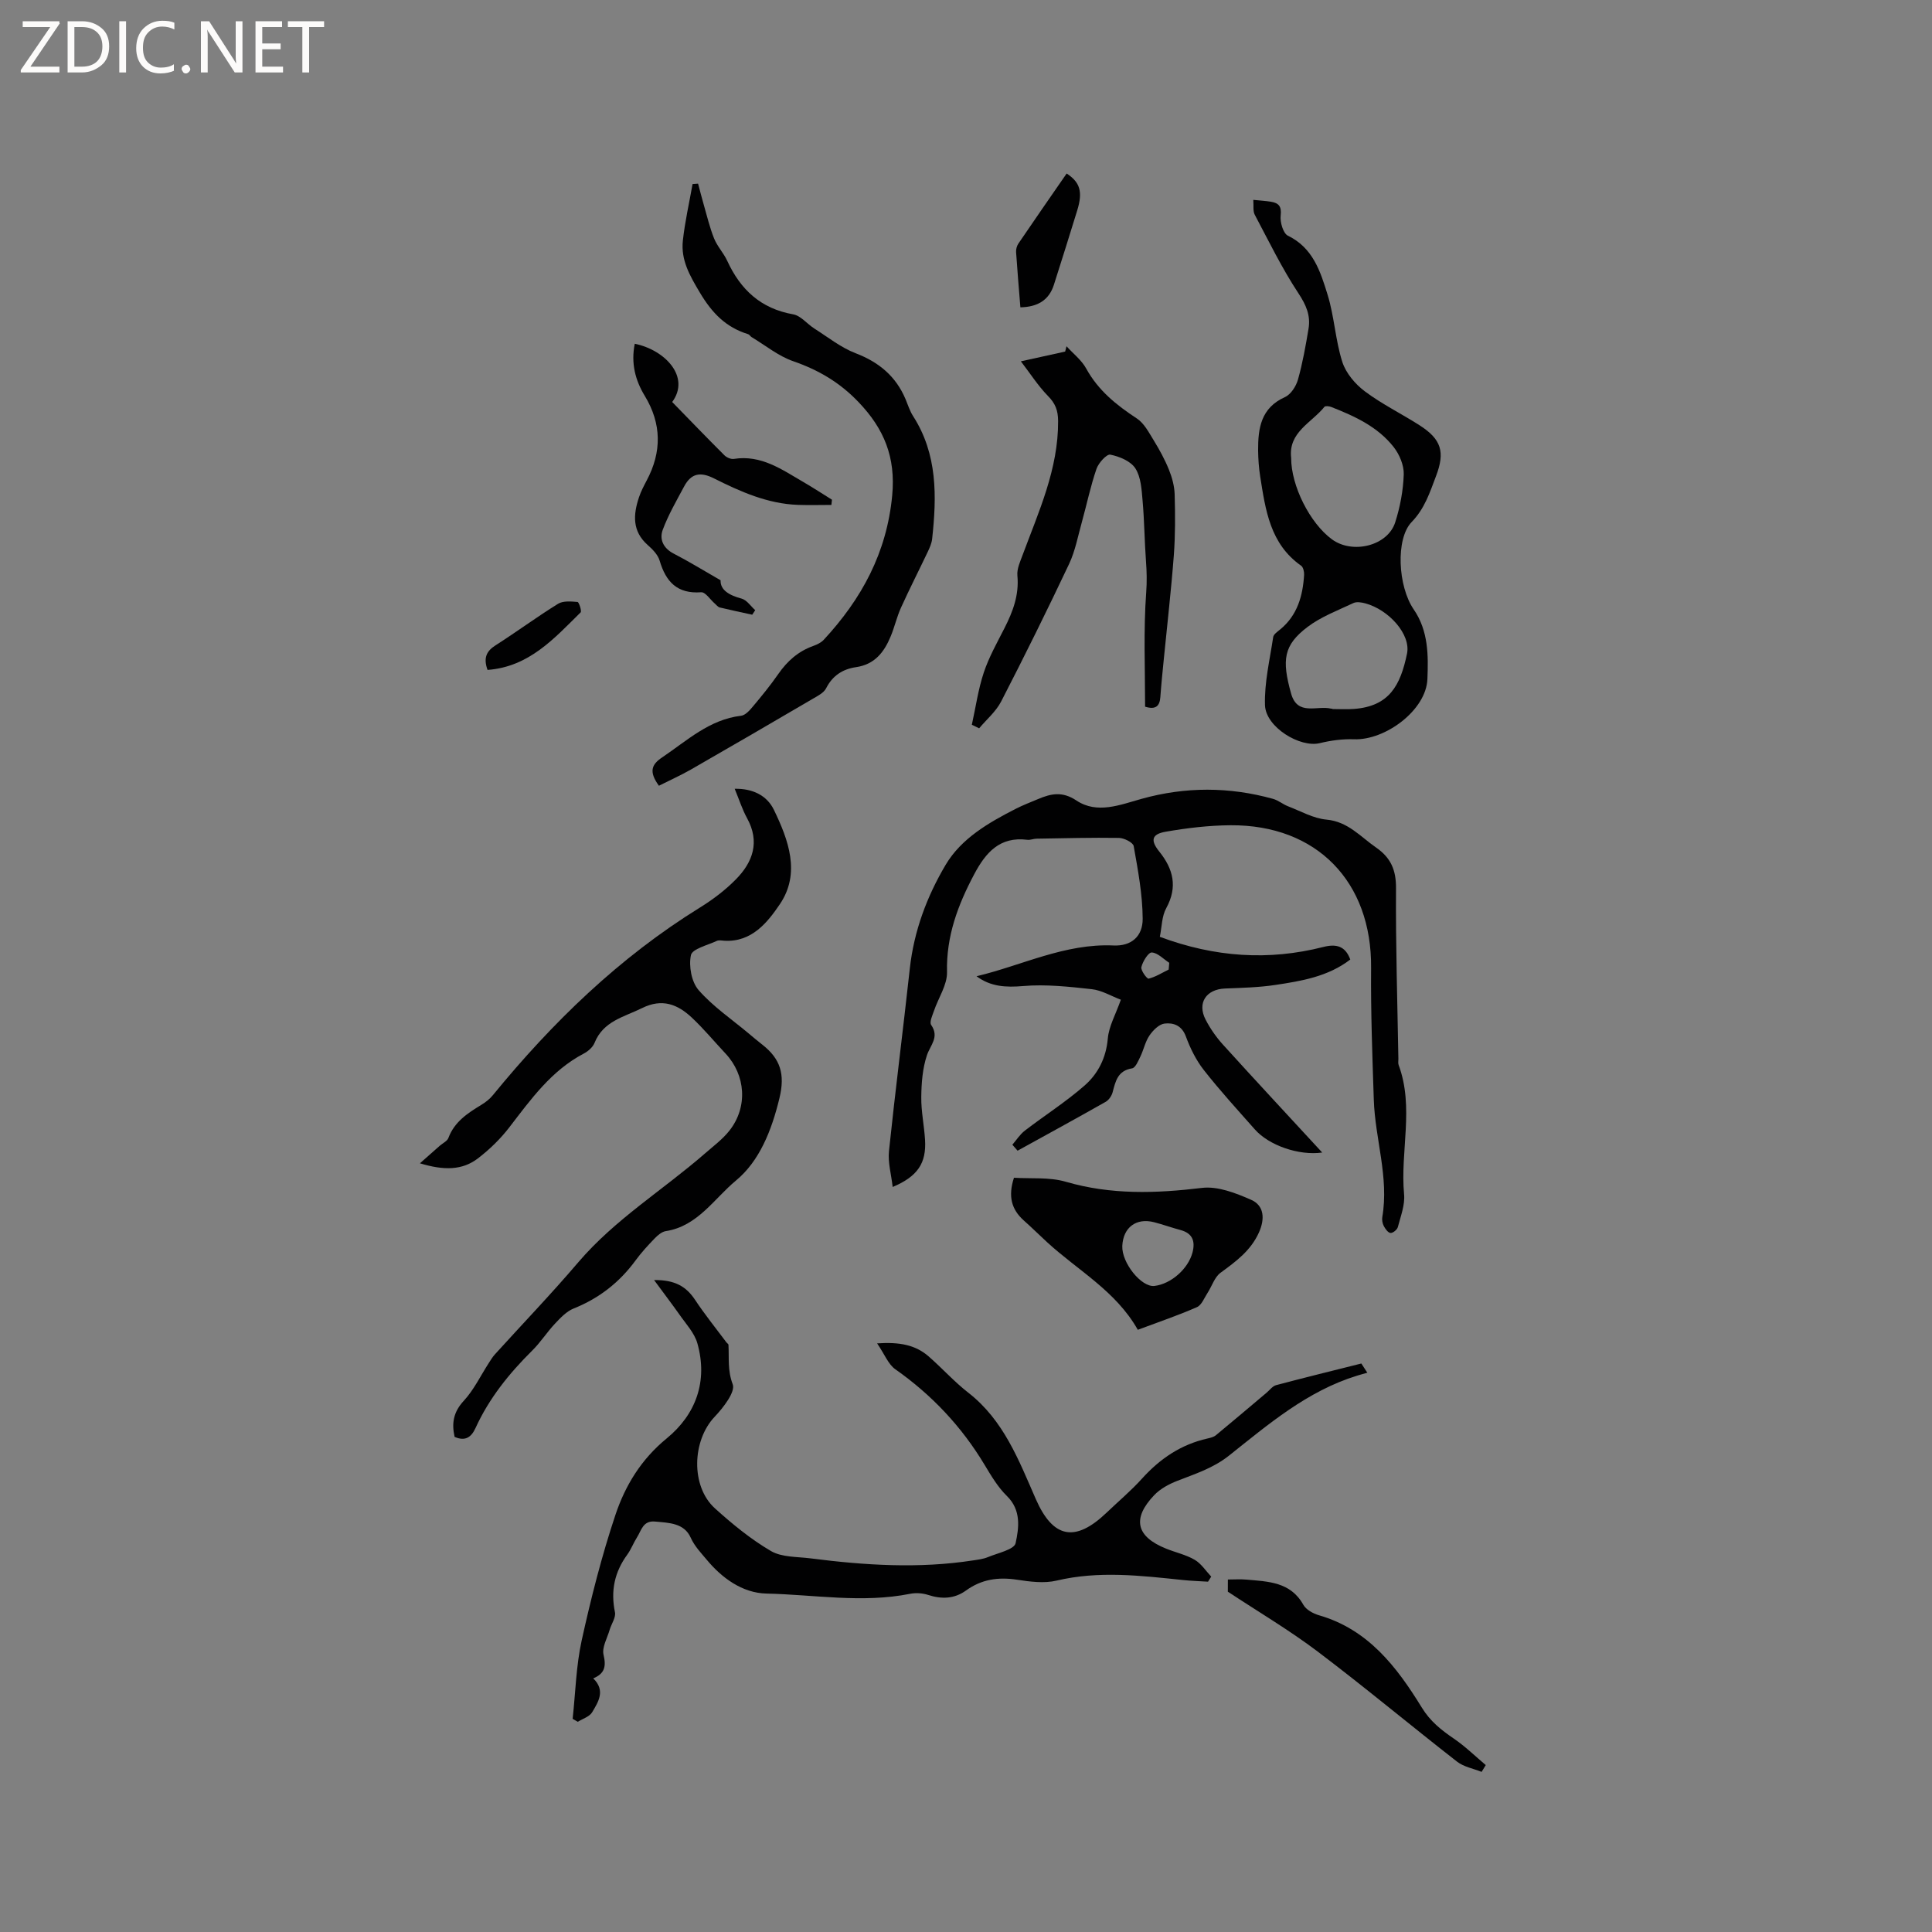 <svg enable-background="new 0 0 400 400" viewBox="0 0 400 400" xmlns="http://www.w3.org/2000/svg"><rect x="0" y="0" width="400" height="400" fill="#808080" stroke="none"/><path d="m12.4 4.8-6.1 9h6v1.2h-8v-.5l6.1-8.9h-5.7v-1.2h7.6v.4z" fill="#fcfbfa"/><path d="m14 15v-10.6h3c1.6 0 2.9.5 4 1.4s1.6 2.2 1.6 3.8-.5 3-1.6 3.9-2.4 1.5-4 1.5zm1.4-9.4v8.2h1.6c1.3 0 2.4-.4 3.1-1.1s1.1-1.8 1.1-3.1-.4-2.3-1.2-3-1.8-1-3.1-1z" fill="#fcfbfa"/><path d="m26.1 4.4v10.6h-1.4v-10.6z" fill="#fcfbfa"/><path d="m36.1 14.6c-.8.4-1.8.6-2.9.6-1.5 0-2.7-.5-3.6-1.4s-1.4-2.2-1.4-3.8c0-1.7.5-3.1 1.5-4.1s2.3-1.6 3.9-1.6c1 0 1.8.1 2.5.4v1.4c-.8-.4-1.6-.6-2.5-.6-1.2 0-2.1.4-2.9 1.2s-1.1 1.8-1.1 3.2c0 1.3.3 2.3 1 3s1.6 1.1 2.7 1.1c1 0 2-.2 2.7-.7v1.3z" fill="#fcfbfa"/><path d="m37.6 14.3c0-.2.1-.5.3-.6s.4-.3.6-.3c.3 0 .5.1.6.3s.3.4.3.6-.1.4-.3.6-.4.3-.6.3c-.3 0-.5-.1-.6-.3s-.3-.4-.3-.6z" fill="#fcfbfa"/><path d="m50.2 15h-1.6l-5.3-8.2c-.2-.2-.3-.5-.4-.7 0 .2.1.7.1 1.5v7.4h-1.4v-10.6h1.7l5.2 8.1c.2.4.4.6.4.7 0-.3-.1-.8-.1-1.5v-7.3h1.4z" fill="#fcfbfa"/><path d="m58.6 15h-5.7v-10.6h5.5v1.2h-4.1v3.4h3.8v1.2h-3.8v3.6h4.3z" fill="#fcfbfa"/><path d="m67.1 5.6h-3.1v9.4h-1.4v-9.4h-3v-1.2h7.5z" fill="#fcfbfa"/><g fill="#010102"><path d="m240.13 193.96c11.4 4.24 22.53 4.98 33.85 2.1 2.63-.67 4.55-.24 5.58 2.6-4.61 3.54-10.07 4.44-15.49 5.26-3.44.52-6.95.6-10.43.74-3.92.15-5.83 3-4.02 6.47.96 1.85 2.2 3.63 3.61 5.18 6.74 7.44 13.59 14.79 20.52 22.31-4.82.68-11.02-1.47-13.95-4.79-3.58-4.05-7.24-8.05-10.57-12.3-1.6-2.04-2.81-4.5-3.71-6.95-.85-2.3-2.6-2.88-4.42-2.66-1.14.14-2.38 1.39-3.11 2.46-.88 1.28-1.19 2.92-1.88 4.35-.44.92-1.03 2.35-1.72 2.46-3 .48-3.43 2.68-4.04 4.97-.2.74-.78 1.59-1.43 1.96-6.05 3.43-12.15 6.76-18.24 10.12-.36-.41-.72-.82-1.08-1.24.85-.98 1.57-2.14 2.59-2.92 4.1-3.15 8.49-5.94 12.37-9.34 2.78-2.44 4.45-5.72 4.8-9.72.22-2.55 1.63-4.99 2.7-8.04-1.97-.74-3.94-1.95-6.02-2.18-4.71-.52-9.52-1.05-14.21-.65-3.61.31-6.74.13-9.65-2.03 9.42-2.24 18.28-6.82 28.36-6.37 3.68.17 6.06-1.87 6.04-5.55-.03-5.02-.98-10.05-1.86-15.02-.13-.75-1.98-1.68-3.05-1.7-5.69-.09-11.39.07-17.08.16-.63.01-1.28.31-1.89.23-5.71-.72-8.62 2.64-11.01 7.15-3.37 6.35-5.8 12.81-5.62 20.24.06 2.65-1.79 5.33-2.7 8.02-.33.96-.98 2.35-.58 2.92 1.74 2.54-.17 4.16-.88 6.28-.91 2.72-1.14 5.75-1.17 8.65-.04 2.95.6 5.9.78 8.86.29 4.8-1.49 7.56-6.7 9.76-.3-2.63-1.01-5.07-.77-7.41 1.32-12.63 2.94-25.22 4.32-37.84.85-7.74 3.55-14.94 7.43-21.47 3.23-5.44 8.87-8.7 14.49-11.57 1.5-.77 3.09-1.37 4.65-2.03 2.67-1.13 5.02-1.63 7.91.3 4.31 2.87 9.05.9 13.51-.34 9.08-2.53 18.14-2.51 27.19 0 1.1.3 2.04 1.12 3.12 1.54 2.63 1.01 5.24 2.51 7.95 2.76 4.47.41 7.03 3.53 10.28 5.78 3.06 2.12 4.16 4.66 4.13 8.45-.08 11.76.29 23.53.49 35.3.01.42-.09.89.05 1.27 3.26 8.79.3 17.86 1.13 26.77.21 2.21-.71 4.55-1.29 6.79-.14.54-1.03 1.27-1.52 1.22-.51-.04-1.08-.84-1.39-1.43-.28-.53-.41-1.27-.31-1.86 1.41-8.25-1.5-16.18-1.76-24.3-.3-9.1-.64-18.21-.56-27.31.16-17.81-11.25-29.63-29.1-29.51-4.49.03-9.01.57-13.44 1.34-2.93.51-3.16 1.81-1.32 4.1 2.9 3.6 3.85 7.32 1.46 11.7-.94 1.68-.91 3.86-1.34 5.96zm1.83 6.78c.04-.47.08-.93.12-1.4-1.2-.78-2.38-2.07-3.62-2.14-.7-.04-1.86 1.84-2.15 3.02-.17.68 1.17 2.48 1.5 2.4 1.45-.36 2.77-1.21 4.15-1.88z"/><path d="m135.42 265.02c4.38-.05 6.68 1.38 8.48 4.09 2.02 3.05 4.33 5.91 6.52 8.84.13.17.39.31.4.47.15 2.72-.21 5.32.88 8.18.6 1.57-1.95 4.84-3.73 6.72-4.68 4.91-5 14.4.05 18.97 3.6 3.25 7.42 6.39 11.59 8.83 2.28 1.33 5.47 1.17 8.27 1.53 11.16 1.43 22.35 2.15 33.55.42 1.04-.16 2.13-.28 3.09-.68 2.05-.85 5.46-1.57 5.75-2.89.69-3.18 1.2-6.84-1.81-9.78-1.86-1.82-3.25-4.18-4.61-6.44-4.76-7.93-10.93-14.48-18.5-19.8-1.44-1.02-2.18-3.04-3.75-5.35 4.67-.31 7.95.32 10.69 2.72 2.79 2.44 5.29 5.24 8.21 7.51 7.3 5.69 10.42 13.94 13.94 21.98 3.58 8.18 8.17 9.05 14.67 2.84 2.45-2.35 5.07-4.54 7.33-7.05 3.73-4.13 8.08-7.07 13.54-8.3.61-.14 1.3-.3 1.76-.68 3.53-2.91 7.01-5.87 10.51-8.82.64-.54 1.22-1.36 1.96-1.55 5.86-1.56 11.75-3 17.64-4.48.41.64.82 1.27 1.24 1.91-.71.2-1.43.39-2.13.61-10.3 3.17-18.33 10.05-26.51 16.55-3.3 2.62-7 3.77-10.72 5.23-1.72.67-3.5 1.63-4.75 2.94-4.66 4.87-3.76 8.61 2.48 11.1 1.96.79 4.09 1.25 5.89 2.3 1.35.79 2.3 2.29 3.42 3.48-.22.35-.44.7-.66 1.05-1.72-.11-3.45-.16-5.17-.34-8.73-.91-17.43-1.96-26.2.12-2.58.61-5.51.22-8.2-.19-3.87-.59-7.32-.09-10.53 2.23-2.4 1.74-5.04 1.84-7.86.92-1.15-.37-2.53-.47-3.72-.23-9.92 1.98-19.85.17-29.75-.05-5.02-.11-9.28-3.28-12.39-7.04-1.08-1.3-2.48-2.73-3.29-4.54-1.36-3.04-4.5-3.06-7.39-3.33-2.5-.23-2.81 1.83-3.72 3.26-.74 1.16-1.22 2.49-2.02 3.59-2.65 3.62-3.46 7.51-2.55 11.93.22 1.08-.73 2.39-1.09 3.61-.5 1.74-1.64 3.65-1.27 5.2.57 2.42.24 3.89-2.14 4.88 2.6 2.52 1.05 4.87-.22 7.01-.55.92-1.95 1.34-2.97 1.98-.36-.2-.71-.41-1.07-.61.59-5.42.71-10.94 1.87-16.23 1.93-8.76 4.15-17.51 6.99-26.01 2.03-6.07 5.33-11.5 10.61-15.82 6.05-4.96 8.56-11.83 6.36-19.67-.61-2.18-2.39-4.05-3.73-5.99-1.56-2.2-3.2-4.35-5.24-7.13z"/><path d="m86.94 240.85c1.79-1.58 2.96-2.62 4.13-3.65.61-.53 1.53-.94 1.77-1.61 1.25-3.33 3.95-5.1 6.78-6.82.89-.54 1.76-1.21 2.41-2.01 12.34-15.09 26.17-28.52 42.85-38.84 2.68-1.66 5.27-3.61 7.47-5.85 3.53-3.58 5.02-7.77 2.32-12.68-1.01-1.84-1.65-3.88-2.56-6.08 3.72-.08 6.67 1.39 8.1 4.32 3.04 6.28 5.6 13.17 1.24 19.59-2.52 3.72-5.79 7.87-11.46 7.55-.53-.03-1.14-.17-1.58.03-1.91.9-5.08 1.64-5.36 2.95-.48 2.26.11 5.55 1.59 7.24 2.96 3.39 6.82 6.01 10.31 8.93.97.82 1.95 1.64 2.95 2.42 3.65 2.89 4.68 6.03 3.48 11-1.6 6.66-4.13 13.05-9.01 17.08-4.49 3.71-7.93 9.46-14.52 10.47-.83.13-1.66.84-2.29 1.49-1.4 1.45-2.78 2.94-3.96 4.56-3.34 4.56-7.56 7.86-12.83 9.97-1.47.59-2.72 1.92-3.85 3.12-1.67 1.77-2.99 3.87-4.72 5.58-4.78 4.73-8.94 9.89-11.75 16.05-.88 1.93-2.15 2.79-4.33 1.83-.63-2.81-.26-5.14 1.9-7.47 2.09-2.26 3.47-5.18 5.17-7.81.4-.61.77-1.25 1.26-1.79 5.76-6.35 11.71-12.55 17.27-19.07 7.59-8.9 17.55-14.97 26.24-22.54 1.75-1.53 3.67-2.95 5.08-4.75 3.82-4.87 3.36-11.47-.83-15.94-2.32-2.47-4.49-5.1-6.96-7.42-2.94-2.76-6.14-4.06-10.33-1.98-3.75 1.85-8.01 2.68-9.82 7.18-.36.9-1.32 1.75-2.22 2.22-6.72 3.52-10.96 9.47-15.42 15.27-1.85 2.41-4.11 4.6-6.52 6.45-3.25 2.48-7.03 2.51-12 1.01z"/><path d="m259.48 41.38c1.43.15 2.57.2 3.68.39 1.57.27 2.21.94 1.99 2.84-.16 1.37.51 3.71 1.5 4.19 5.21 2.52 6.74 7.45 8.21 12.21 1.4 4.52 1.61 9.41 3.05 13.92.74 2.31 2.66 4.59 4.65 6.08 3.54 2.66 7.58 4.63 11.33 7.03 4.55 2.91 5.32 5.54 3.43 10.51-1.29 3.4-2.33 6.72-5.07 9.55-3.32 3.45-2.85 13.28.45 18.08 3.07 4.47 3.02 9.59 2.83 14.41-.25 6.44-8.7 12.7-15.18 12.47-2.36-.09-4.8.24-7.1.8-4.09 1-11.21-3.31-11.35-7.88-.14-4.67 1-9.39 1.7-14.08.09-.59.9-1.13 1.46-1.59 3.56-2.93 4.67-6.94 4.94-11.28.04-.64-.18-1.6-.62-1.91-6.44-4.52-7.37-11.54-8.47-18.46-.28-1.77-.41-3.59-.43-5.39-.03-4.6.57-8.82 5.56-11.06 1.22-.55 2.3-2.24 2.69-3.62.97-3.45 1.6-7.01 2.19-10.55.45-2.72-.5-4.9-2.09-7.31-3.41-5.17-6.14-10.79-9.05-16.28-.4-.75-.2-1.81-.3-3.07zm7.84 53.43c-.01 5.78 3.88 13.5 8.44 16.85 4.28 3.14 11.55 1.35 13.1-3.51 1.02-3.19 1.66-6.6 1.77-9.93.06-1.89-.89-4.15-2.1-5.68-3.29-4.19-8.06-6.38-12.91-8.28-.43-.17-1.22-.26-1.41-.03-2.67 3.32-7.51 5.25-6.89 10.58zm8.55 51.92v.07c1.48 0 2.97.09 4.44-.02 7.32-.55 9.63-4.85 11-11.46.82-3.97-3.78-9.11-8.67-10.41-.77-.2-1.76-.37-2.42-.06-3.24 1.53-6.71 2.83-9.52 4.96-4.94 3.76-5.36 6.77-3.39 13.79 1.32 4.69 5.36 2.42 8.24 3.11.11.04.22.02.32.02z"/><path d="m136.42 162.68c-2.12-2.93-1.53-4.39.67-5.87 5.15-3.46 9.75-7.84 16.34-8.62.87-.1 1.76-1.09 2.4-1.86 1.84-2.19 3.66-4.41 5.29-6.76 1.87-2.7 4.15-4.73 7.27-5.84.78-.28 1.61-.68 2.16-1.27 7.85-8.47 13.05-18.02 14.17-29.88.75-7.91-1.68-13.82-7-19.36-3.87-4.05-8.26-6.62-13.48-8.43-3.08-1.06-5.76-3.28-8.62-4.99-.27-.16-.45-.53-.72-.61-4.61-1.42-7.47-4.36-10-8.61-2.1-3.53-3.96-6.74-3.52-10.78.43-3.93 1.32-7.8 2.01-11.7.38-.03.76-.05 1.14-.08.38 1.41.73 2.84 1.14 4.24.69 2.38 1.25 4.81 2.17 7.1.66 1.65 1.98 3.02 2.73 4.65 2.74 5.96 6.95 9.89 13.65 11.07 1.58.28 2.88 1.99 4.38 2.94 2.81 1.78 5.49 3.94 8.54 5.11 4.84 1.85 8.35 4.78 10.35 9.53.49 1.17.87 2.42 1.55 3.48 5.08 7.91 4.91 16.62 3.95 25.44-.1.89-.49 1.78-.88 2.61-1.84 3.88-3.8 7.71-5.57 11.62-.87 1.92-1.33 4.02-2.14 5.96-1.35 3.25-3.3 5.8-7.18 6.36-2.7.39-4.85 1.73-6.18 4.37-.5.98-1.82 1.62-2.87 2.24-8.37 4.9-16.74 9.78-25.15 14.6-2.18 1.24-4.49 2.27-6.6 3.34z"/><path d="m211.36 74.81c3.67-.81 6.42-1.41 9.17-2.02.09-.37.19-.74.28-1.1 1.38 1.53 3.12 2.86 4.08 4.62 2.49 4.54 6.26 7.56 10.48 10.33 1.51.99 2.49 2.9 3.49 4.52 1.19 1.94 2.3 3.96 3.15 6.07.65 1.61 1.14 3.4 1.19 5.12.12 4.19.14 8.41-.17 12.59-.55 7.27-1.39 14.51-2.1 21.76-.25 2.53-.51 5.06-.69 7.59-.13 1.91-.96 2.7-3.16 2.02 0-7.86-.35-15.81.23-23.69.16-2.17.12-4.19-.04-6.32-.31-4.21-.34-8.45-.71-12.65-.2-2.28-.33-4.86-1.49-6.67-.96-1.5-3.29-2.47-5.19-2.85-.76-.15-2.45 1.72-2.87 2.96-1.23 3.58-2 7.31-3.01 10.96-.82 2.93-1.38 6-2.66 8.72-4.52 9.56-9.21 19.05-14.06 28.46-1.07 2.08-3.02 3.72-4.56 5.56-.5-.25-1-.49-1.51-.74.8-3.61 1.31-7.31 2.47-10.8 1.06-3.19 2.75-6.18 4.28-9.19 1.75-3.44 3.06-6.89 2.68-10.89-.13-1.37.56-2.87 1.07-4.23 3.34-9.02 7.41-17.81 7.36-27.76-.01-2.21-.57-3.67-2.14-5.24-2.04-2.1-3.65-4.64-5.57-7.13z"/><path d="m235.57 275.32c-4.53-8.02-12.38-12.27-18.74-18.1-1.64-1.5-3.21-3.07-4.87-4.54-2.55-2.28-3.28-5.01-2.03-8.84 3.5.23 7.31-.17 10.73.83 9.37 2.73 18.67 2.42 28.21 1.27 3.26-.39 6.98 1.07 10.15 2.46 2.75 1.2 2.88 3.99 1.63 6.77-1.7 3.78-4.77 6.01-7.95 8.34-1.24.91-1.78 2.77-2.69 4.17-.68 1.04-1.22 2.52-2.2 2.95-3.85 1.69-7.86 3.05-12.24 4.69zm-3.21-17.37c-.16 3.48 3.94 8.6 6.65 8.29 3.44-.4 7.01-3.55 7.89-6.95.59-2.3.02-3.94-2.47-4.62-1.83-.49-3.63-1.14-5.47-1.62-3.72-.96-6.42 1.07-6.6 4.9z"/><path d="m131.42 71.17c6.3 1.29 11.57 6.88 7.75 12.06 3.57 3.66 7.15 7.38 10.81 11.03.46.46 1.35.85 1.97.75 5.66-.89 9.95 2.22 14.42 4.81 1.99 1.16 3.92 2.42 5.88 3.64-.04.36-.08.72-.12 1.08-2.3 0-4.6.07-6.9-.01-6.3-.22-11.94-2.74-17.42-5.49-2.85-1.43-4.73-1.01-6.16 1.66-1.57 2.94-3.27 5.86-4.43 8.97-.74 1.97.09 3.84 2.28 4.96 3.11 1.6 6.09 3.45 9.69 5.51-.09 1.99 1.74 3.1 4.36 3.8 1.07.29 1.88 1.57 2.81 2.39-.21.31-.41.63-.62.94-2.24-.49-4.49-.96-6.72-1.5-.38-.09-.69-.52-1.03-.81-.95-.82-1.94-2.4-2.82-2.34-4.96.37-7.31-2.17-8.6-6.55-.36-1.22-1.46-2.34-2.47-3.23-3.24-2.87-3.01-6.29-1.8-9.9.4-1.2 1-2.34 1.59-3.46 3.15-5.92 3.1-11.74-.39-17.51-1.98-3.25-2.89-6.76-2.08-10.8z"/><path d="m254.22 327.02c1.36 0 2.61-.09 3.84.02 4.49.41 9.11.44 11.78 5.21.57 1.02 2.03 1.82 3.23 2.17 10.2 2.93 16.13 10.71 21.29 19.1 1.77 2.89 4.05 4.67 6.67 6.46 2.34 1.6 4.4 3.62 6.58 5.46-.29.47-.58.94-.86 1.41-1.71-.69-3.68-1.03-5.07-2.11-9.68-7.54-19.1-15.42-28.89-22.82-5.88-4.44-12.27-8.21-18.58-12.38.01-.78.01-1.92.01-2.52z"/><path d="m211.26 63.63c-.31-3.87-.64-7.65-.89-11.44-.04-.58.15-1.27.47-1.75 3.3-4.86 6.65-9.68 10-14.52 2.74 1.81 3.4 3.73 2.18 7.67-1.59 5.13-3.18 10.26-4.82 15.37-1.03 3.22-3.4 4.59-6.94 4.67z"/><path d="m100.94 138.7c-.89-2.48-.24-3.89 1.67-5.1 4.36-2.78 8.53-5.87 12.93-8.59 1.05-.65 2.69-.49 4.03-.38.3.03.91 1.9.64 2.16-5.46 5.38-10.66 11.27-19.27 11.91z"/></g></svg>